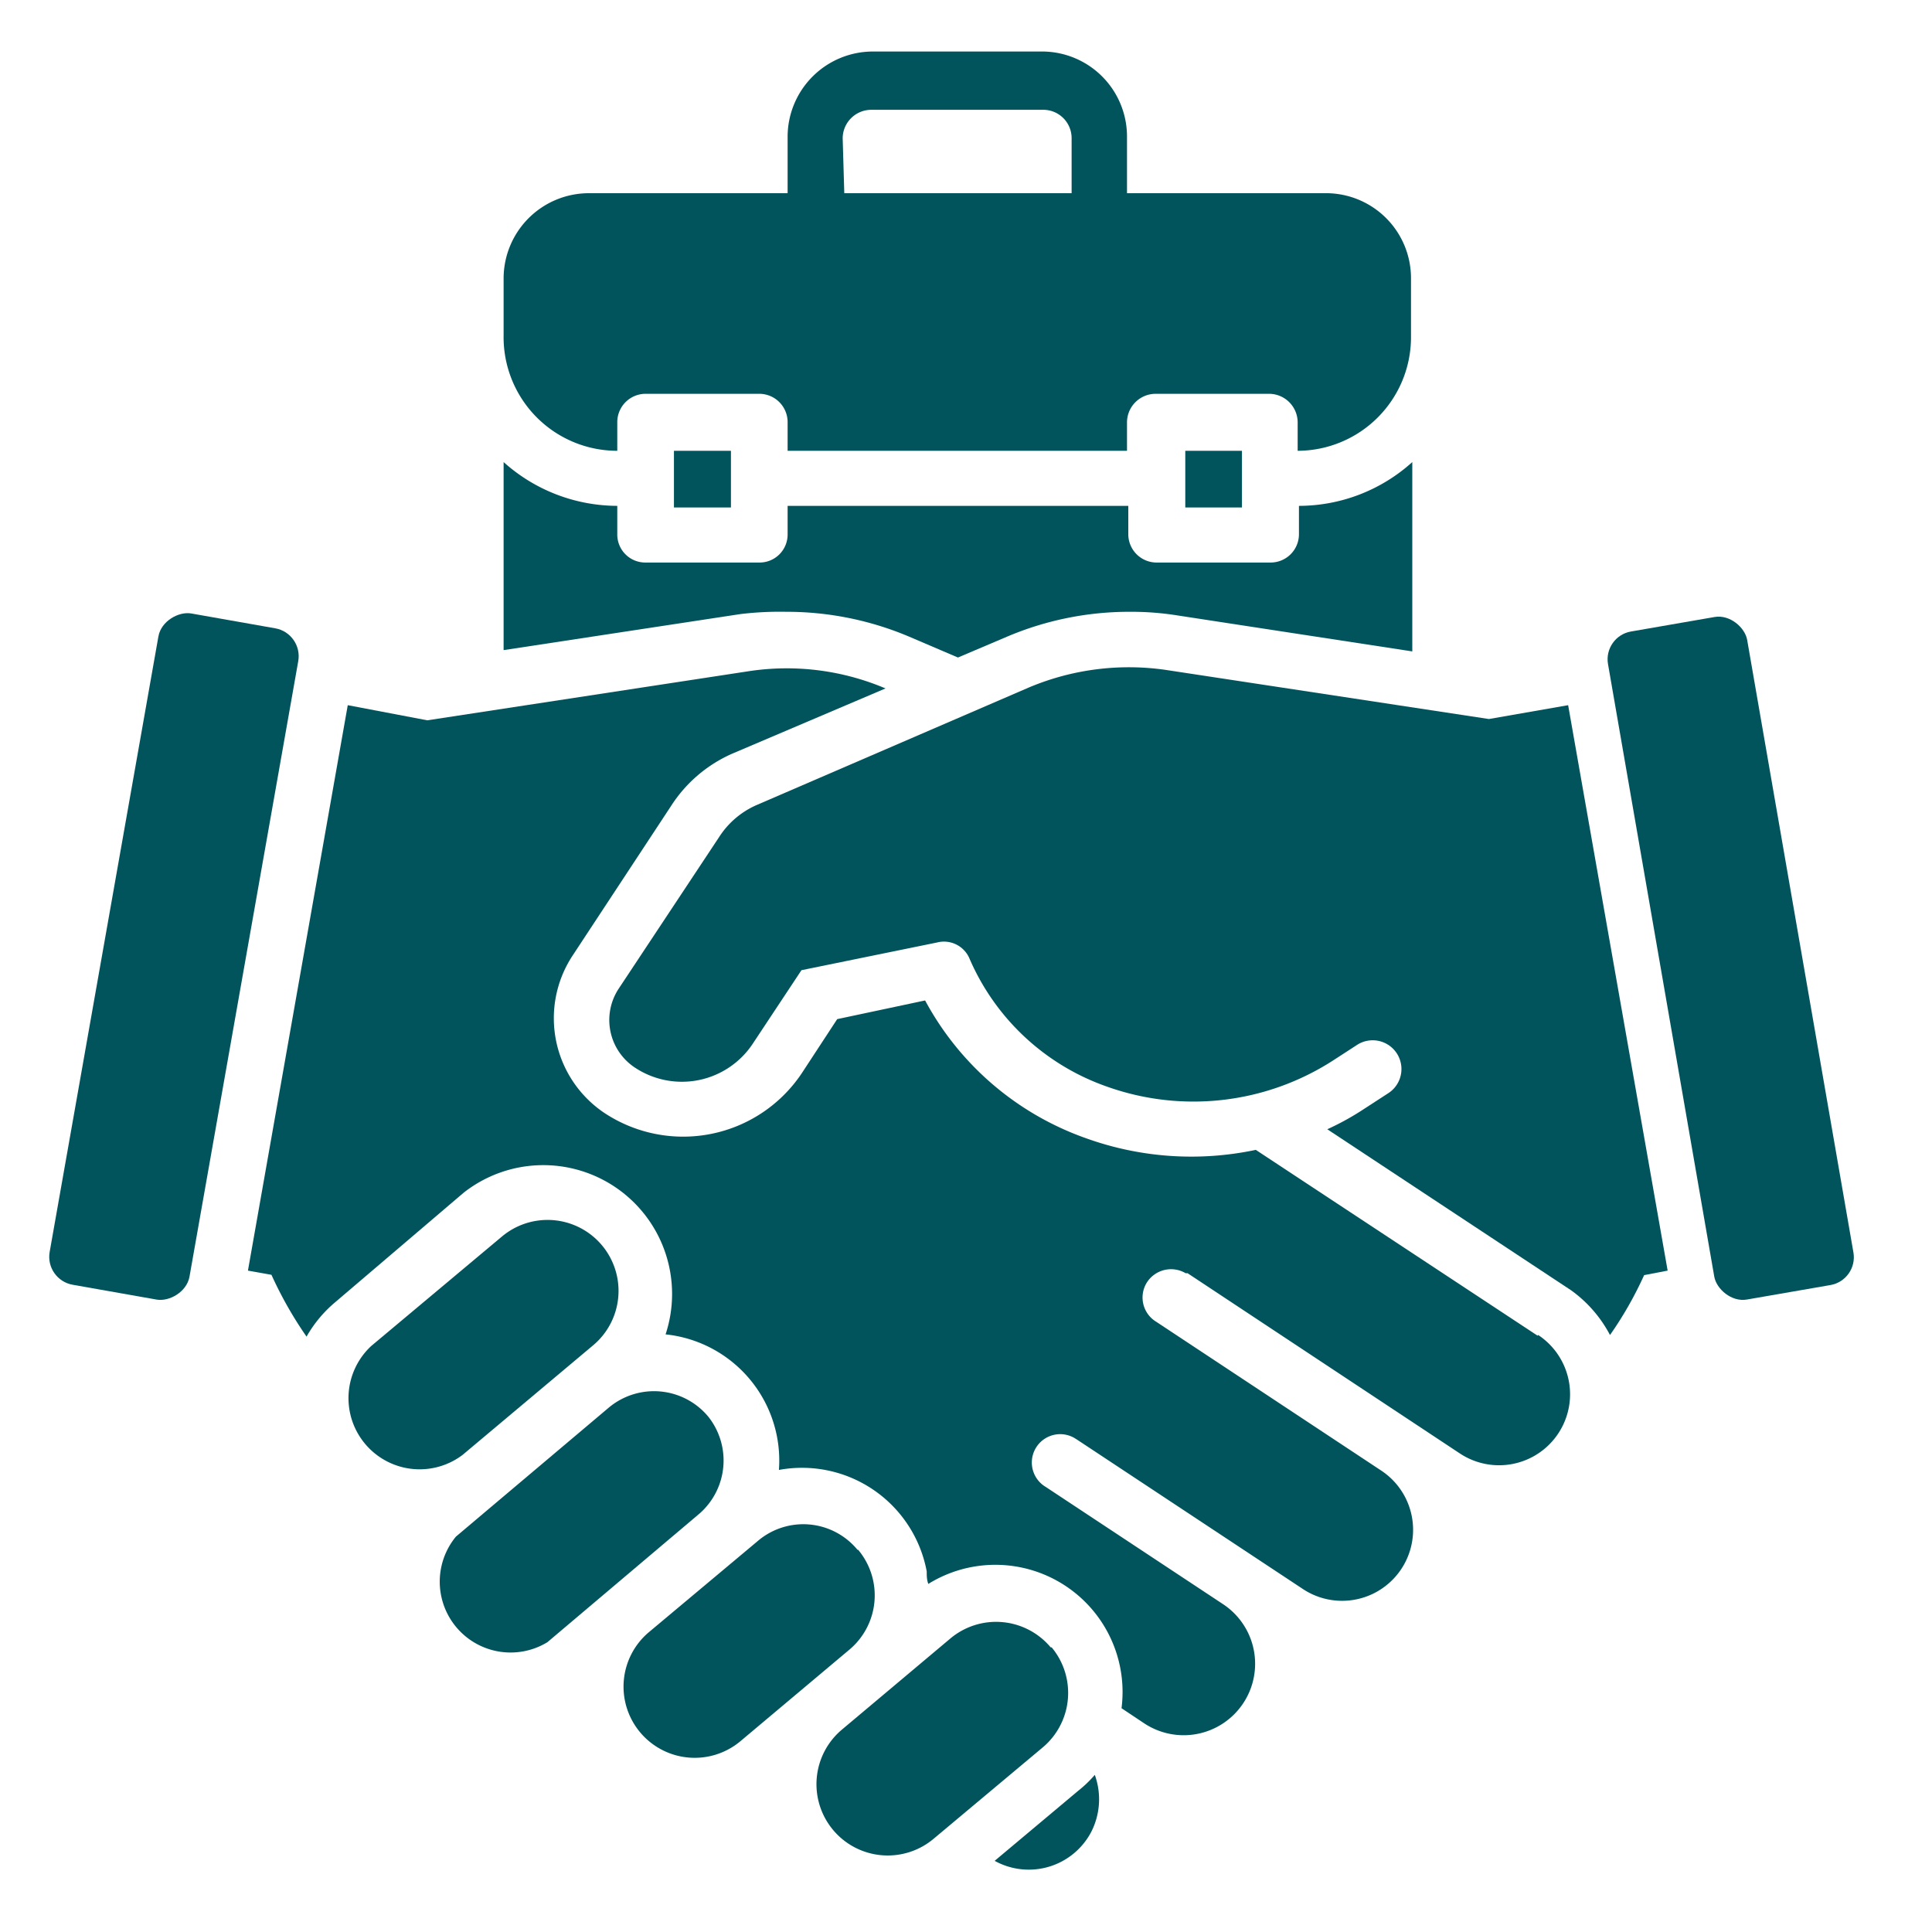 <svg id="Layer_1" data-name="Layer 1" xmlns="http://www.w3.org/2000/svg" viewBox="0 0 60 60"><defs><style>.cls-1{fill:#01545c;}</style></defs><path class="cls-1" d="M19.17,14v-.89a.88.88,0,0,1,.88-.88h3.53a.88.88,0,0,1,.88.88V14H35v-.89a.89.89,0,0,1,.89-.88h3.52a.89.89,0,0,1,.89.88V14a3.53,3.53,0,0,0,3.52-3.53V8.65A2.64,2.64,0,0,0,41.22,6H35V4.24A2.64,2.64,0,0,0,32.4,1.6H27.11a2.65,2.65,0,0,0-2.65,2.64V6H18.29a2.65,2.65,0,0,0-2.65,2.64v1.77A3.53,3.53,0,0,0,19.17,14Zm7-9.71a.89.89,0,0,1,.89-.88H32.4a.88.88,0,0,1,.88.88V6H26.22Z"/><path class="cls-1" d="M36.81,14h1.76v1.76H36.81Z"/><path class="cls-1" d="M20.93,14H22.7v1.76H20.93Z"/><path class="cls-1" d="M22,44a2.19,2.19,0,0,0-3.1-.28l-4.74,4A2.2,2.2,0,0,0,17,51l4.73-4A2.19,2.19,0,0,0,22,44Z"/><path class="cls-1" d="M32.63,51.16a2.21,2.21,0,0,0-3.11-.28l-3.38,2.84A2.2,2.2,0,0,0,29,57.1l3.38-2.83a2.21,2.21,0,0,0,.28-3.11Z"/><path class="cls-1" d="M18.42,41.78a2.2,2.2,0,1,0-2.83-3.38l-4.06,3.4a2.21,2.21,0,0,0,2.84,3.38Z"/><path class="cls-1" d="M26.63,48.13a2.18,2.18,0,0,0-3.1-.27l-3.38,2.83A2.2,2.2,0,0,0,23,54.07l3.38-2.84a2.2,2.2,0,0,0,.27-3.1Z"/><path class="cls-1" d="M33.49,55.61l-2.6,2.18a2.19,2.19,0,0,0,3-.9A2.23,2.23,0,0,0,34,55.12,3.7,3.7,0,0,1,33.49,55.61Z"/><rect class="cls-1" x="-5.18" y="27.5" width="21.17" height="4.41" rx="0.88" transform="translate(-24.79 29.86) rotate(-79.98)"/><path class="cls-1" d="M47.75,41.48,39,35.71a9.65,9.65,0,0,1-5.27-.36,9.12,9.12,0,0,1-5-4.28L26,31.65l-1.1,1.68a4.43,4.43,0,0,1-6.12,1.24,3.54,3.54,0,0,1-1-4.89L20.86,25a4.32,4.32,0,0,1,1.94-1.62l4.7-2a7.84,7.84,0,0,0-4.28-.53l-9.95,1.52L10.8,21.9,7.7,39.46l.73.13a12.15,12.15,0,0,0,1.09,1.92,3.92,3.92,0,0,1,.88-1.06l4-3.41a4,4,0,0,1,6.27,4.4,3.94,3.94,0,0,1,3.52,4.21,3.94,3.94,0,0,1,4.59,3.15c0,.13,0,.26.05.39a3.95,3.95,0,0,1,6,3.86l.69.46A2.21,2.21,0,0,0,38,49.83l-5.52-3.65a.88.88,0,1,1,.89-1.52l.08.05,7,4.63a2.2,2.2,0,1,0,2.46-3.66l0,0-7-4.63a.88.88,0,0,1-.3-1.21.89.89,0,0,1,1.21-.3l.06,0,8.46,5.6a2.2,2.2,0,1,0,2.43-3.68Z"/><rect class="cls-1" x="51.92" y="19.1" width="4.41" height="21.17" rx="0.88" transform="matrix(0.98, -0.17, 0.17, 0.98, -4.34, 9.87)"/><path class="cls-1" d="M46.24,22.33l-10-1.52a8,8,0,0,0-4.31.55L23.5,25a2.64,2.64,0,0,0-1.17,1l-3.12,4.71a1.77,1.77,0,0,0,.5,2.44h0a2.64,2.64,0,0,0,3.67-.74l1.51-2.28,4.21-.86a.86.86,0,0,1,1,.48,7.26,7.26,0,0,0,4.29,4,8,8,0,0,0,7-.81h0l.74-.48a.88.88,0,0,1,1,1.48h0l-.74.48a8.32,8.32,0,0,1-1.17.65l7.57,5A4,4,0,0,1,50,41.46a11.43,11.43,0,0,0,1.06-1.86l.73-.14L48.7,21.9Z"/><path class="cls-1" d="M24.42,19a9.75,9.75,0,0,1,3.81.77l1.52.65,1.53-.65a9.7,9.7,0,0,1,3.8-.77,9.09,9.09,0,0,1,1.47.11l7.31,1.12V14.35a5.26,5.26,0,0,1-3.52,1.36v.88a.88.88,0,0,1-.89.88H35.93a.88.88,0,0,1-.89-.88v-.88H24.46v.88a.87.87,0,0,1-.88.88H20.05a.87.87,0,0,1-.88-.88v-.88a5.3,5.3,0,0,1-3.53-1.36v5.84L23,19.07A10.25,10.25,0,0,1,24.42,19Z"/></svg>